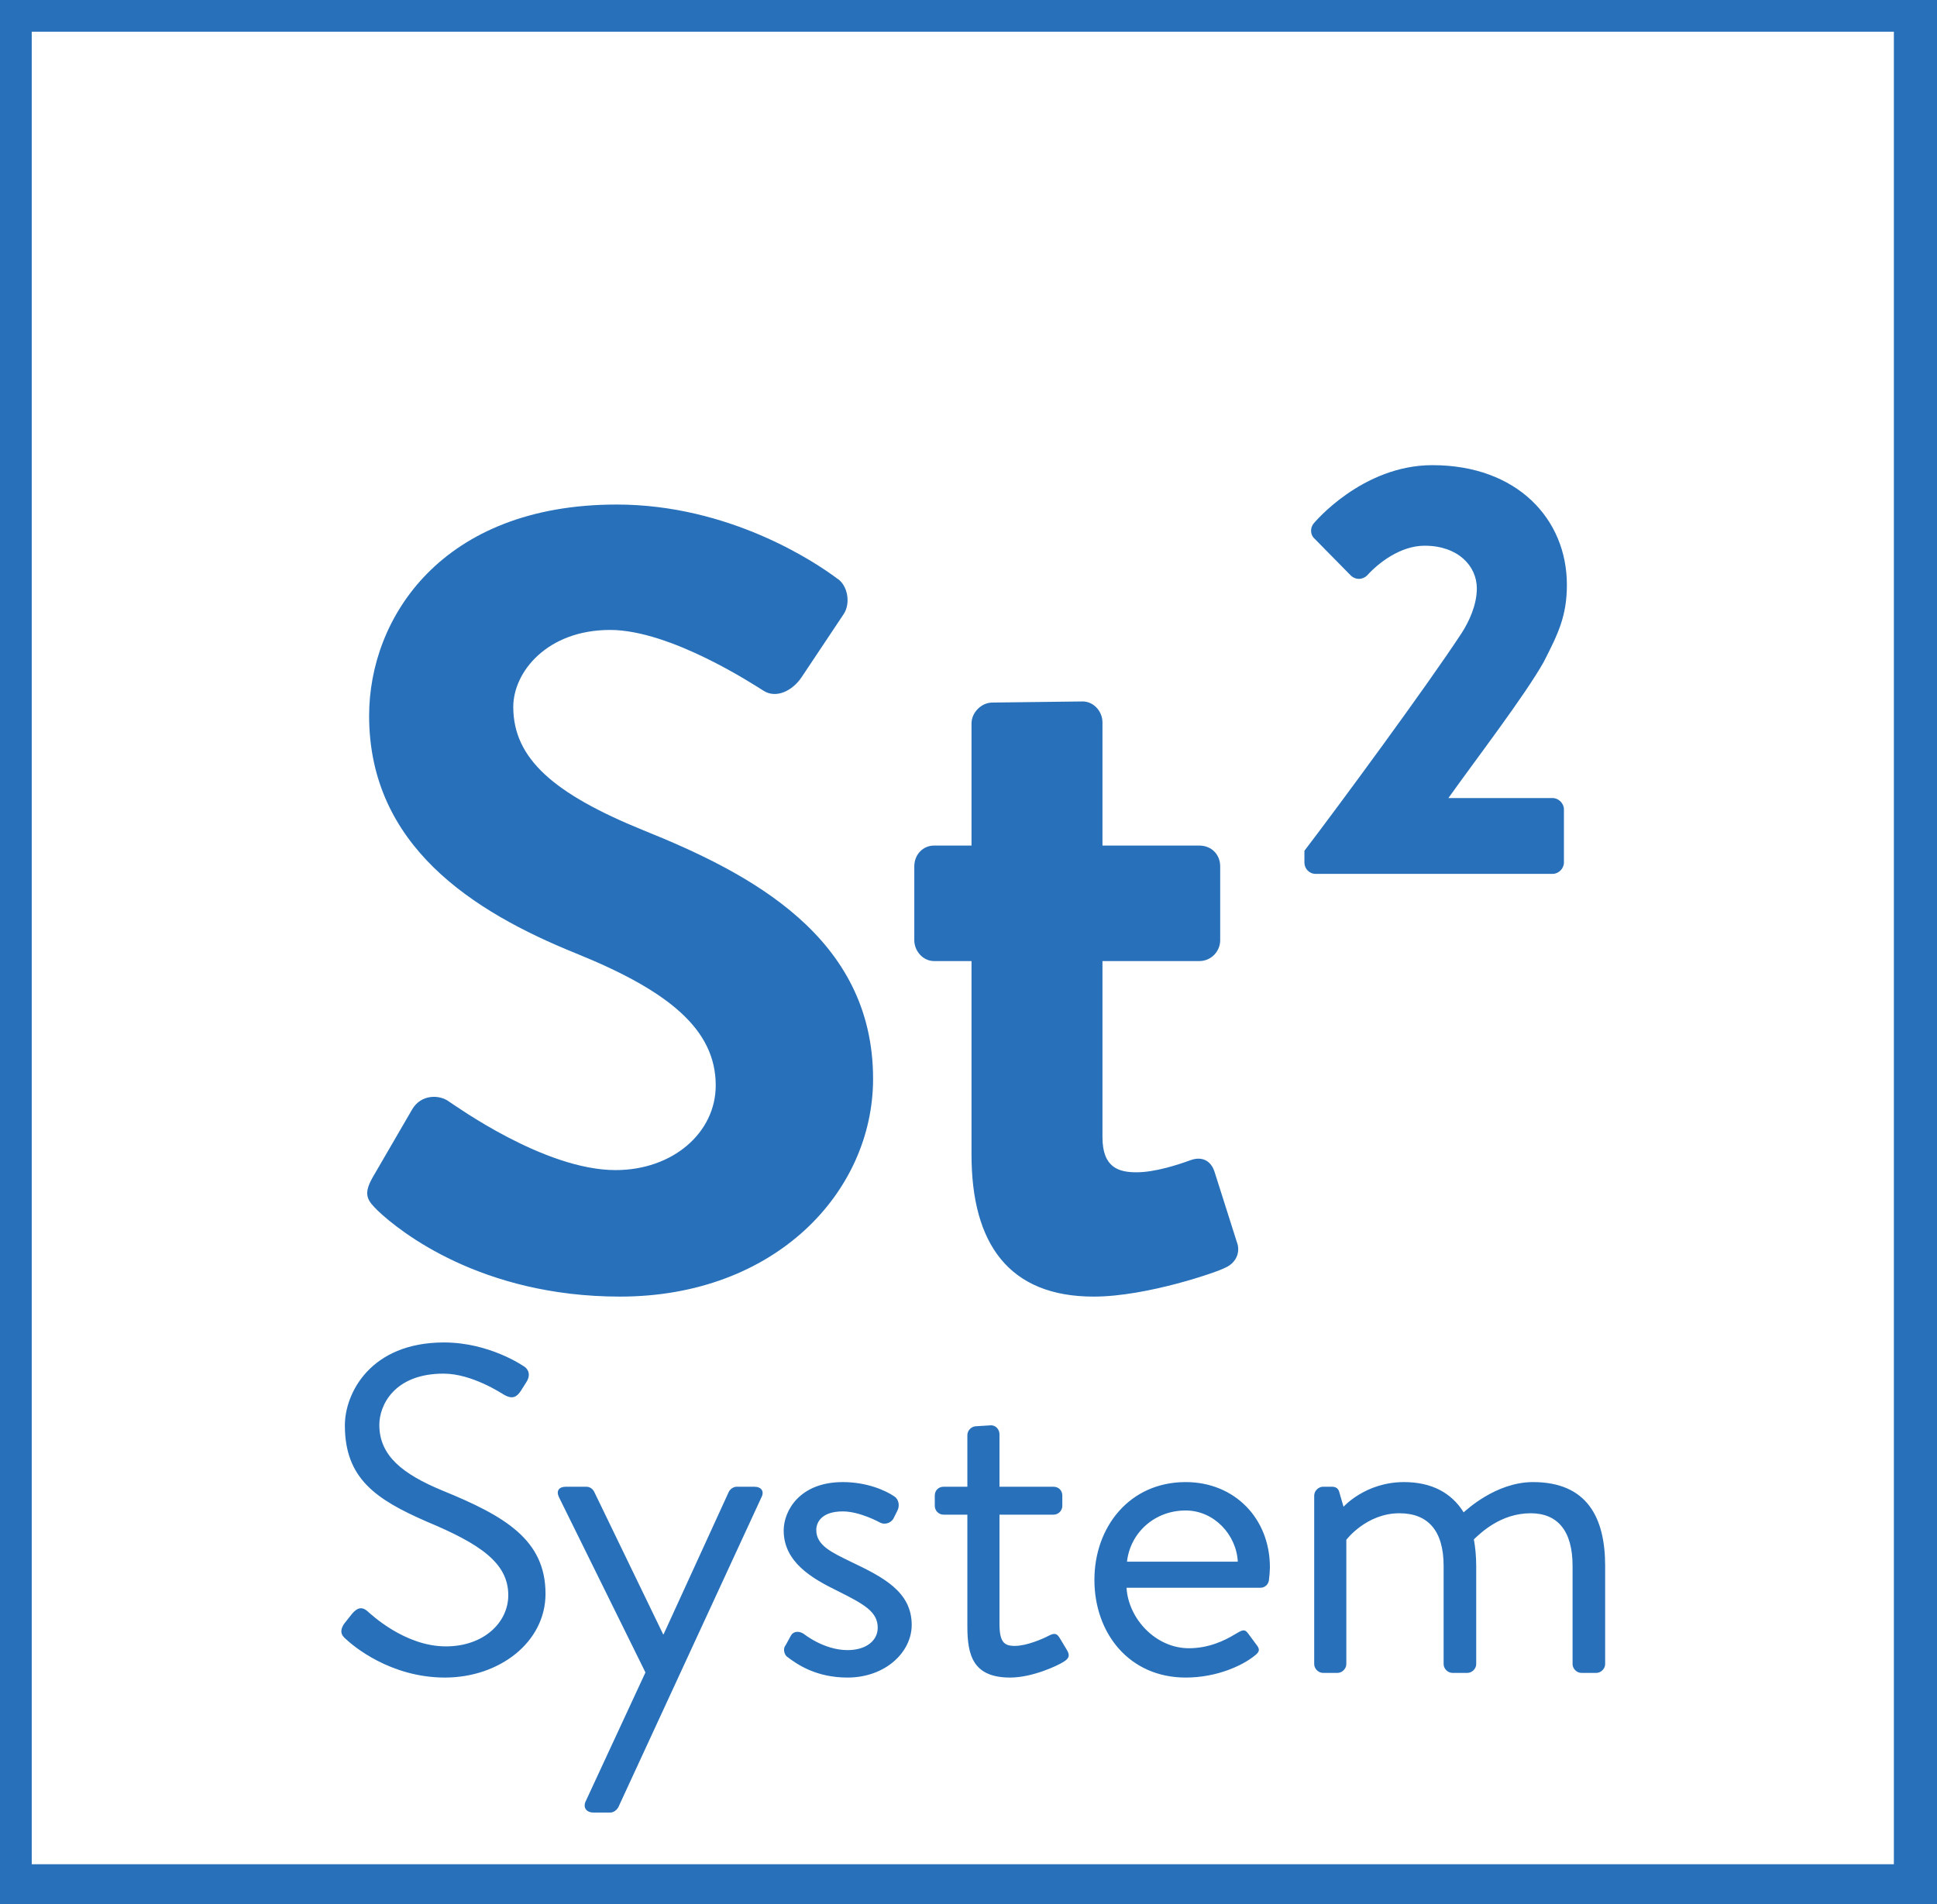<?xml version="1.0" encoding="utf-8"?>
<svg width="119" height="117" viewBox="0 0 119 117" fill="none" xmlns="http://www.w3.org/2000/svg">
<g clip-path="url(#clip0)">
<path d="M23.218 74.403C24.57 75.688 29.572 79.676 38.09 79.676C47.622 79.676 53.638 73.254 53.638 66.291C53.638 57.571 46.067 53.65 39.51 51.014C34.034 48.783 31.533 46.62 31.533 43.442C31.533 41.279 33.628 38.71 37.482 38.71C41.2 38.71 46.337 42.09 46.878 42.428C47.689 42.969 48.703 42.428 49.244 41.617L51.813 37.764C52.286 37.088 52.083 35.939 51.407 35.533C50.055 34.519 44.782 31.004 37.887 31.004C27.139 31.004 22.677 37.967 22.677 43.983C22.677 51.96 29.032 56.016 35.386 58.585C41.064 60.883 43.971 63.249 43.971 66.697C43.971 69.604 41.335 71.902 37.82 71.902C33.426 71.902 27.95 67.914 27.612 67.711C27.004 67.238 25.854 67.238 25.314 68.184L22.88 72.375C22.272 73.457 22.61 73.795 23.218 74.403ZM59.685 70.956C59.685 76.431 61.984 79.676 67.189 79.676C70.501 79.676 74.895 78.121 75.233 77.918C75.909 77.648 76.247 76.972 75.977 76.296L74.625 72.037C74.422 71.361 73.881 71.023 73.138 71.294C72.394 71.564 70.974 72.037 69.825 72.037C68.744 72.037 67.73 71.767 67.73 69.874V59.058H73.678C74.422 59.058 74.963 58.45 74.963 57.774V53.244C74.963 52.501 74.422 51.96 73.678 51.96H67.73V44.389C67.73 43.713 67.189 43.104 66.513 43.104L60.97 43.172C60.294 43.172 59.685 43.78 59.685 44.456V51.96H57.387C56.711 51.96 56.17 52.501 56.17 53.244V57.774C56.17 58.45 56.711 59.058 57.387 59.058H59.685V70.956Z" fill="#2871BA"/>
<path d="M21.302 100.769C21.674 101.113 23.962 103.086 27.336 103.086C30.683 103.086 33.514 100.912 33.514 97.938C33.514 94.62 31.026 93.162 27.165 91.589C24.762 90.588 23.304 89.472 23.304 87.556C23.304 86.355 24.219 84.41 27.251 84.41C28.995 84.41 30.797 85.611 30.997 85.726C31.455 85.983 31.741 85.869 31.998 85.468C32.113 85.297 32.227 85.097 32.341 84.925C32.685 84.382 32.341 84.038 32.17 83.953C32.17 83.953 30.082 82.494 27.279 82.494C22.732 82.494 21.187 85.64 21.187 87.585C21.187 90.845 23.075 92.132 26.221 93.505C29.51 94.878 31.226 96.05 31.226 98.024C31.226 99.711 29.71 101.17 27.394 101.17C24.848 101.17 22.76 99.168 22.56 98.996C22.16 98.653 21.845 98.882 21.559 99.254C21.416 99.425 21.273 99.625 21.13 99.797C20.787 100.34 21.073 100.569 21.302 100.769ZM39.653 102.771L35.993 110.665C35.792 111.065 36.021 111.38 36.45 111.38H37.508C37.709 111.38 37.909 111.208 37.995 111.037L46.775 92.018C46.975 91.646 46.775 91.36 46.346 91.36H45.259C45.059 91.36 44.859 91.503 44.773 91.675L40.769 100.426H40.74L36.507 91.675C36.422 91.503 36.25 91.36 36.021 91.36H34.763C34.334 91.36 34.162 91.617 34.334 91.989L39.653 102.771ZM48.346 101.799C48.975 102.285 50.148 103.086 52.064 103.086C54.409 103.086 56.011 101.513 56.011 99.854C56.011 97.795 54.237 96.908 52.264 95.965C51.092 95.393 50.148 94.964 50.148 94.02C50.148 93.534 50.491 92.876 51.778 92.876C52.836 92.876 54.066 93.562 54.066 93.562C54.323 93.705 54.724 93.619 54.895 93.305L55.124 92.847C55.296 92.533 55.21 92.132 54.953 91.961C54.409 91.589 53.265 91.074 51.778 91.074C49.118 91.074 48.146 92.847 48.146 94.048C48.146 95.993 49.89 96.994 51.406 97.738C53.065 98.567 53.923 99.025 53.923 100.026C53.923 100.798 53.236 101.399 52.064 101.399C50.605 101.399 49.376 100.398 49.376 100.398C49.061 100.197 48.746 100.255 48.603 100.483C48.517 100.626 48.317 101.027 48.203 101.198C48.117 101.399 48.203 101.685 48.346 101.799ZM59.43 99.94C59.43 101.713 59.773 103.086 62.061 103.086C63.405 103.086 64.95 102.371 65.35 102.114C65.665 101.913 65.751 101.742 65.55 101.399L65.121 100.684C64.978 100.455 64.864 100.283 64.435 100.512C64.063 100.712 63.062 101.141 62.347 101.141C61.689 101.141 61.403 100.912 61.403 99.768V93.076H64.721C65.036 93.076 65.264 92.819 65.264 92.533V91.903C65.264 91.589 65.036 91.36 64.721 91.36H61.403V88.128C61.403 87.842 61.175 87.585 60.889 87.585L59.973 87.642C59.687 87.642 59.43 87.899 59.43 88.185V91.36H57.971C57.657 91.36 57.428 91.589 57.428 91.903V92.533C57.428 92.819 57.657 93.076 57.971 93.076H59.43V99.94ZM67.235 97.08C67.235 100.369 69.38 103.086 72.841 103.086C74.814 103.086 76.359 102.314 77.045 101.77C77.474 101.456 77.36 101.284 77.159 101.027C76.988 100.798 76.845 100.598 76.673 100.369C76.444 100.054 76.273 100.197 75.872 100.426C75.215 100.827 74.242 101.284 73.041 101.284C71.01 101.284 69.323 99.482 69.209 97.566H77.445C77.703 97.566 77.932 97.366 77.96 97.08C77.989 96.88 78.017 96.508 78.017 96.308C78.017 93.305 75.844 91.074 72.841 91.074C69.38 91.074 67.235 93.848 67.235 97.08ZM69.237 95.965C69.437 94.191 70.925 92.819 72.841 92.819C74.585 92.819 75.958 94.306 76.044 95.965H69.237ZM80.738 102.257C80.738 102.543 80.996 102.8 81.282 102.8H82.168C82.454 102.8 82.712 102.543 82.712 102.257V94.62C82.712 94.62 83.942 92.99 85.972 92.99C87.717 92.99 88.689 94.048 88.689 96.222V102.257C88.689 102.543 88.947 102.8 89.233 102.8H90.148C90.434 102.8 90.691 102.543 90.691 102.257V96.222C90.691 95.621 90.634 95.078 90.548 94.592C90.949 94.22 92.178 92.99 94.037 92.99C95.696 92.99 96.611 94.077 96.611 96.222V102.257C96.611 102.543 96.869 102.8 97.155 102.8H98.07C98.356 102.8 98.613 102.543 98.613 102.257V96.222C98.613 93.248 97.498 91.074 94.18 91.074C91.892 91.074 90.062 92.819 89.919 92.933C89.175 91.732 87.946 91.074 86.258 91.074C83.884 91.074 82.54 92.59 82.54 92.59L82.283 91.703C82.226 91.474 82.083 91.36 81.825 91.36H81.282C80.996 91.36 80.738 91.617 80.738 91.903V102.257Z" fill="#2871BA"/>
<rect width="118.3" height="116.508" stroke="#2871BA" stroke-width="3.9"/>
<path d="M80.137 53.008C80.137 53.372 80.428 53.7 80.829 53.7H95.389C95.753 53.7 96.08 53.372 96.08 53.008V49.732C96.08 49.368 95.753 49.041 95.389 49.041H88.982C90.693 46.638 93.678 42.743 94.843 40.669C95.716 38.958 96.262 37.866 96.262 35.937C96.262 31.896 93.205 28.584 87.999 28.584C83.668 28.584 80.719 32.151 80.719 32.151C80.465 32.442 80.501 32.879 80.756 33.097L82.976 35.354C83.267 35.645 83.704 35.645 83.995 35.354C84.687 34.59 86.034 33.534 87.526 33.534C89.565 33.534 90.729 34.772 90.729 36.155C90.729 37.174 90.256 38.194 89.783 38.922C87.635 42.198 82.248 49.514 80.137 52.28V53.008Z" fill="#2871BA"/>
</g>
<defs>
<clipPath id="clip0">
<rect width="119" height="117" fill="white"/>
</clipPath>
</defs>
</svg>
